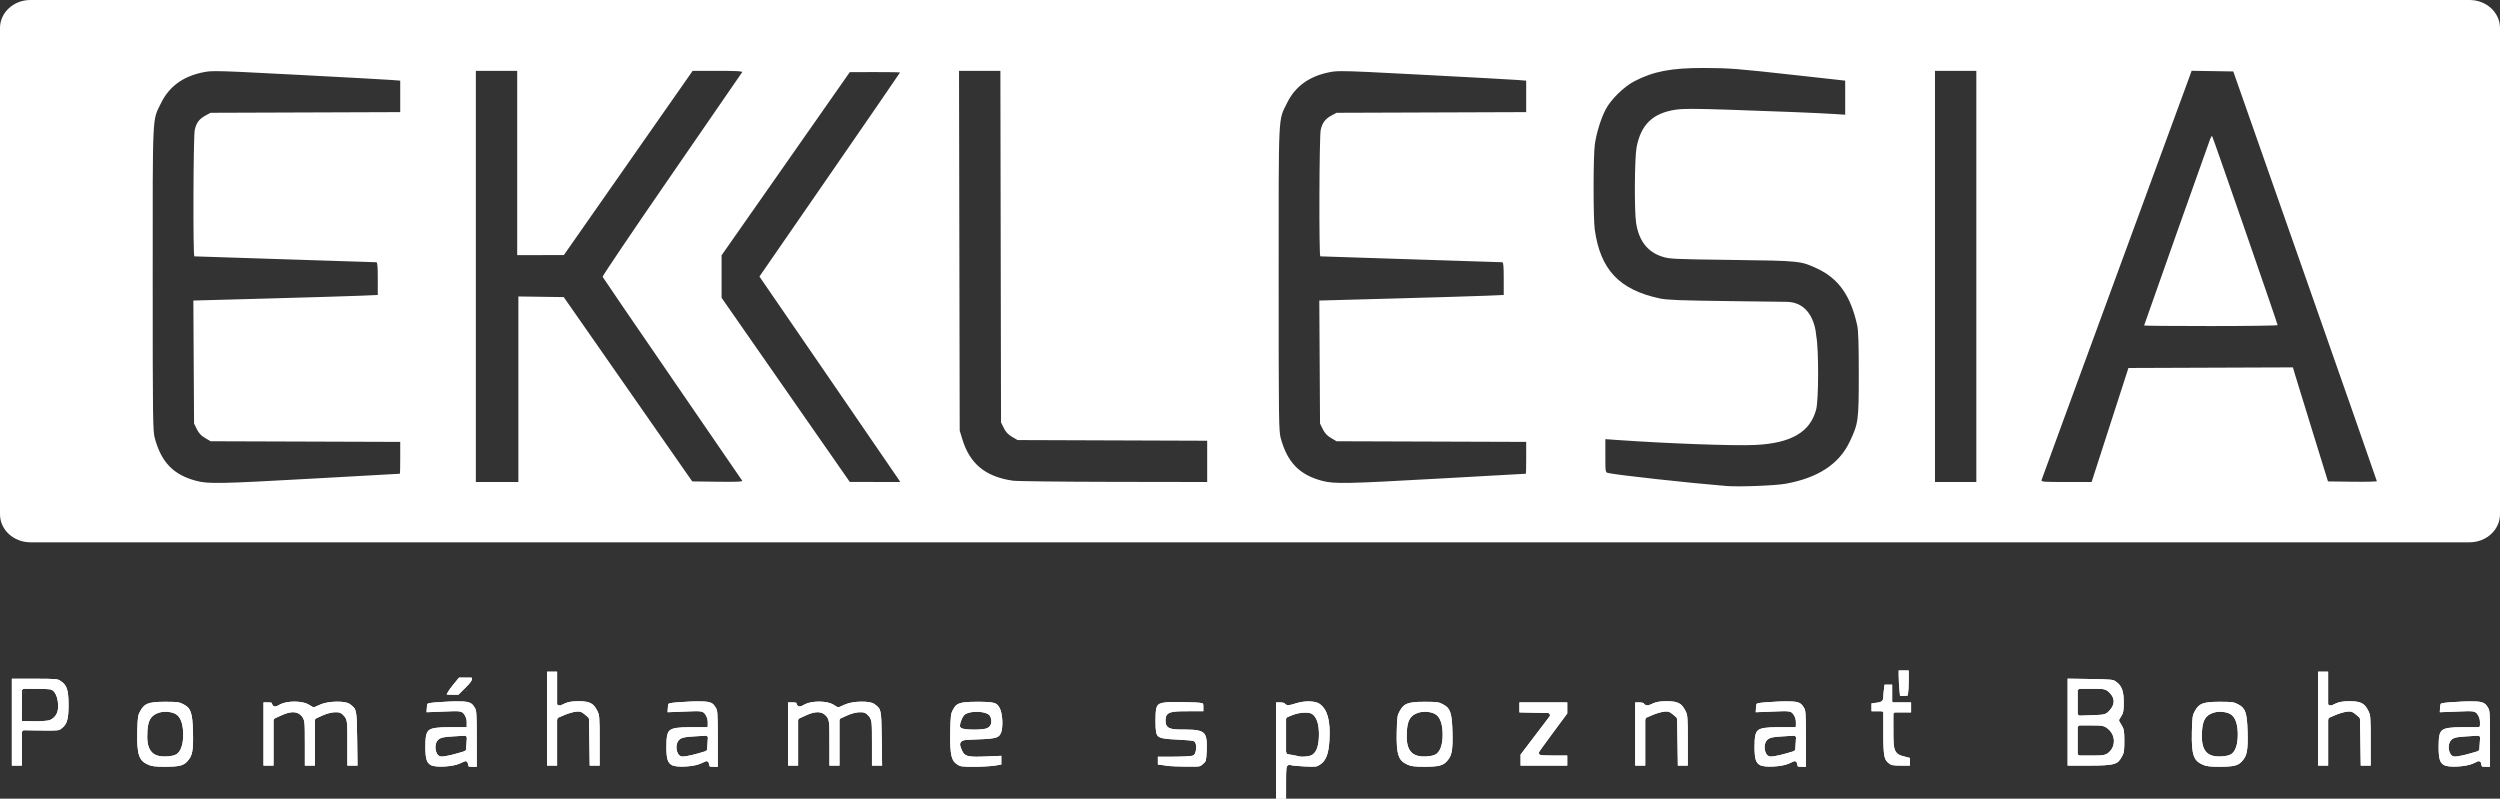 <?xml version="1.0" encoding="UTF-8" standalone="no"?>
<!-- Created with Inkscape (http://www.inkscape.org/) -->

<svg
   xmlns:dc="http://purl.org/dc/elements/1.1/"
   xmlns:cc="http://creativecommons.org/ns#"
   xmlns:rdf="http://www.w3.org/1999/02/22-rdf-syntax-ns#"
   xmlns:svg="http://www.w3.org/2000/svg"
   xmlns="http://www.w3.org/2000/svg"
   xmlns:sodipodi="http://sodipodi.sourceforge.net/DTD/sodipodi-0.dtd"
   xmlns:inkscape="http://www.inkscape.org/namespaces/inkscape"
   version="1.1"
   id="svg815"
   width="677.112"
   height="216.317"
   viewBox="0 0 677.112 216.317"
   sodipodi:docname="Logo Ekklesia_inkscape white transparent.svg"
   inkscape:version="0.92.4 (5da689c313, 2019-01-14)">
  <rect x="0" y="0" width="677.112" height="216.317" fill="#333333" stroke="none"/>
  <defs
     id="defs819" />
  <sodipodi:namedview
     pagecolor="#ffffff"
     bordercolor="#666666"
     borderopacity="1"
     objecttolerance="10"
     gridtolerance="10"
     guidetolerance="10"
     inkscape:pageopacity="0"
     inkscape:pageshadow="2"
     inkscape:window-width="1825"
     inkscape:window-height="900"
     id="namedview817"
     showgrid="false"
     inkscape:pagecheckerboard="true"
     inkscape:zoom="1.5429513"
     inkscape:cx="456.73108"
     inkscape:cy="142.80118"
     inkscape:window-x="1306"
     inkscape:window-y="26"
     inkscape:window-maximized="1"
     inkscape:current-layer="svg815"
     inkscape:snap-nodes="true"
     inkscape:snap-others="true"
     showguides="true"
     inkscape:guide-bbox="true"
     fit-margin-top="0"
     fit-margin-left="0"
     fit-margin-right="0"
     fit-margin-bottom="0" />
  <path
     style="fill:#ffffff;fill-opacity:1;stroke-width:0.32"
     d="m 514.247,181.598 0.002,1.279 c 10e-4,0.978 0.095,2.783 0.205,3.947 l 0.154,1.652 h 1.004 c 0.709,0 1.065,-0.079 1.043,-0.066 0.012,-0.007 -0.022,0.042 0.008,-0.029 0.026,-0.063 0.069,-0.225 0.115,-0.455 0.037,-0.185 0.095,-0.79 0.131,-1.504 0.035,-0.715 0.057,-1.57 0.057,-2.385 v -2.439 h -1.359 z m -366.08,0.318 v 12.721 12.719 h 1.359 1.359 v -5.959 -6.521 h 0.074 c -0.042,-0.212 0.068,-0.425 0.266,-0.514 l 1.553,-0.668 c 0.906,-0.39 2.163,-0.783 2.957,-0.91 0.559,-0.089 1.004,-0.124 1.445,-0.004 0.441,0.12 0.803,0.377 1.217,0.732 l 0.934,0.805 c 0.117,0.104 0.173,0.26 0.15,0.414 h 0.045 l 0.1,6.588 0.088,6.037 h 1.352 1.34 v -6.572 c 0,-3.379 -0.011,-5.181 -0.102,-6.26 -0.091,-1.08 -0.224,-1.387 -0.557,-2.045 -0.533,-1.056 -1.037,-1.648 -1.754,-2.021 -0.716,-0.373 -1.713,-0.537 -3.232,-0.533 -1.831,0.005 -2.84,0.173 -3.725,0.574 l -1.359,0.617 -0.061,-0.135 c -0.306,0.214 -0.726,-0.002 -0.73,-0.375 v -4.625 -4.064 h -1.359 z m 479.68,0 v 12.721 12.719 h 1.361 1.359 v -5.959 -6.521 h 0.074 c -0.042,-0.212 0.068,-0.425 0.266,-0.514 l 1.553,-0.668 c 0.906,-0.39 2.16,-0.783 2.955,-0.91 0.559,-0.089 1.004,-0.124 1.445,-0.004 0.441,0.12 0.803,0.377 1.217,0.732 l 0.935,0.805 0.195,0.414 v 0 l 0.098,6.588 0.088,6.037 h 1.351 1.342 v -6.572 c 0,-3.379 -0.011,-5.182 -0.102,-6.26 -0.091,-1.079 -0.226,-1.386 -0.559,-2.045 -0.533,-1.056 -1.037,-1.648 -1.754,-2.021 -0.716,-0.373 -1.713,-0.537 -3.232,-0.533 -1.831,0.005 -2.837,0.172 -3.723,0.574 l -1.361,0.617 -0.061,-0.135 c -0.306,0.214 -0.726,-0.002 -0.731,-0.375 v -4.625 -4.064 h -1.359 z m -503.52,1.602 -1.658,2.031 c -0.489,0.599 -0.936,1.217 -1.252,1.715 -0.157,0.248 -0.282,0.469 -0.361,0.631 -0.037,0.076 -0.065,0.144 -0.08,0.188 0.128,0.031 0.581,0.074 1.422,0.074 h 1.762 l 1.844,-1.83 h 0.002 c 0.742,-0.736 1.224,-1.275 1.502,-1.672 0.278,-0.398 0.34,-0.616 0.34,-0.809 0,-0.161 -0.006,-0.217 -0.01,-0.268 -0.051,-0.011 -0.144,-0.034 -0.377,-0.045 -0.283,-0.014 -0.686,-0.016 -1.225,-0.016 z m -3.352,4.564 c -0.016,0.065 -0.008,0.091 -0.008,0 6.8e-4,1.7e-4 0.007,-1.7e-4 0.008,0 z m 439.031,-4.271 v 11.768 11.777 h 5.578 c 3.592,0 5.631,-0.084 6.826,-0.414 1.199,-0.331 1.598,-0.804 2.25,-1.943 0.329,-0.573 0.482,-0.918 0.58,-1.492 0.098,-0.573 0.125,-1.394 0.125,-2.789 0,-1.36 -0.029,-2.184 -0.121,-2.752 -0.092,-0.57 -0.228,-0.885 -0.514,-1.369 l -0.711,-1.205 c -0.101,-0.175 -0.132,-0.429 0.004,-0.578 v 0 l 0.631,-1.033 v -0.002 c 0.221,-0.362 0.342,-0.667 0.428,-1.191 0.086,-0.523 0.121,-1.257 0.121,-2.363 6e-4,-1.591 -0.149,-2.729 -0.475,-3.58 -0.326,-0.852 -0.809,-1.44 -1.6,-2.004 -0.484,-0.345 -0.626,-0.45 -1.555,-0.555 -0.925,-0.104 -2.561,-0.139 -5.658,-0.186 z m -556.799,0.025 v 11.76 11.76 h 1.359 1.359 v -4.225 -4.785 c 0.002,-0.147 0.074,-0.284 0.193,-0.369 0.087,-0.12 0.227,-0.191 0.375,-0.191 l 4.771,0.065 c 2.184,0.03 3.394,0.031 4.098,-0.043 0.708,-0.074 0.846,-0.161 1.219,-0.438 0.802,-0.596 1.251,-1.159 1.555,-2.104 0.303,-0.942 0.428,-2.289 0.428,-4.309 0,-2.094 -0.133,-3.473 -0.455,-4.42 -0.323,-0.949 -0.796,-1.493 -1.662,-2.07 -0.504,-0.336 -0.658,-0.442 -1.596,-0.531 -0.935,-0.089 -2.579,-0.1 -5.693,-0.1 z m 507.213,1.602 -0.137,1 c -0.109,0.792 -0.197,1.875 -0.197,2.283 0,0.213 -0.002,0.415 -0.062,0.633 -0.064,0.231 -0.214,0.457 -0.43,0.604 -0.399,0.271 -0.852,0.308 -1.596,0.406 l -1.111,0.145 v 1.1 1.029 h 1.039 1.6 l 0.516,0.16 0.045,0.4 v 5.609 c 0,3.063 0.065,4.85 0.293,5.939 0.229,1.092 0.535,1.467 1.254,2.033 10e-4,6.6e-4 0.003,0.001 0.004,0.002 0.34,0.268 0.531,0.373 0.99,0.459 0.456,0.085 1.178,0.115 2.383,0.115 h 2.275 v -0.973 -1.1 l -1.41,-0.359 h -0.002 c -0.632,-0.16 -1.149,-0.305 -1.6,-0.564 -0.454,-0.261 -0.815,-0.659 -1.029,-1.186 -0.426,-1.044 -0.431,-2.522 -0.434,-5.258 l -0.006,-4.4 0.131,-0.486 0.43,-0.074 h 2.4 1.84 v -1.359 -1.359 h -2 -2.561 l -0.516,-0.016 -0.045,-0.545 v -2.4 -1.838 h -0.996 z M 6.487,186.557 h 3.334 c 0.926,0 1.825,0.024 2.535,0.06 0.355,0.018 0.661,0.039 0.908,0.065 0.24,0.025 0.408,0.032 0.609,0.109 0.546,0.21 0.917,0.679 1.193,1.215 0.278,0.538 0.468,1.176 0.578,1.846 0.22,1.338 0.157,2.808 -0.51,3.826 -0.377,0.575 -0.988,1.1 -1.609,1.336 -0.384,0.146 -0.899,0.195 -1.607,0.252 -0.711,0.057 -1.569,0.105 -2.414,0.092 l -3.598,-0.055 -7.2e-4,4.8e-4 0.02,-4.346 v -3.84 c 0.002,-0.143 0.071,-0.277 0.186,-0.363 0.086,-0.122 0.226,-0.196 0.375,-0.197 z m 556.799,0 h 3.385 c 1.658,0 2.515,-0.006 3.178,0.137 0.669,0.144 1.074,0.496 1.539,0.961 0.69,0.69 1.094,1.474 1.096,2.307 0,0.832 -0.389,1.639 -1.064,2.395 -0.462,0.517 -0.846,0.906 -1.516,1.086 -0.663,0.178 -1.522,0.2 -3.201,0.262 v -0.002 l -3.395,0.127 c -0.149,0.003 -0.291,-0.065 -0.381,-0.184 -0.124,-0.085 -0.199,-0.225 -0.201,-0.375 v -3.076 -3.076 c 0,-0.143 0.071,-0.277 0.185,-0.363 0.086,-0.122 0.226,-0.196 0.375,-0.197 z m -436.959,0.564 c -1.128,0.012 1.133,0.012 0.006,0 -0.005,-5e-5 -6.4e-4,5e-5 -0.006,0 z M 6.474,187.486 c -1.094,0.011 1.075,0.011 0.021,0 -0.004,5e-5 -0.008,5e-5 -0.012,0 -0.083,0.004 0.474,0.015 -0.01,0 z m 445.008,2.438 c -1.877,0.005 -2.823,0.164 -3.797,0.605 -0.647,0.293 -1.026,0.474 -1.438,0.51 h -0.002 c -0.218,0.019 -0.45,-0.025 -0.643,-0.145 -0.18,-0.112 -0.299,-0.257 -0.396,-0.391 -0.003,-0.004 -0.105,-0.098 -0.342,-0.162 -0.239,-0.064 -0.599,-0.105 -1.053,-0.105 h -0.924 v 8.561 8.559 h 1.359 1.359 v -5.959 -6.521 h 0.074 c -0.042,-0.212 0.068,-0.425 0.266,-0.514 l 1.553,-0.668 c 0.906,-0.39 2.161,-0.783 2.955,-0.91 0.559,-0.089 1.004,-0.124 1.445,-0.004 0.441,0.12 0.803,0.377 1.217,0.732 l 0.936,0.805 0.195,0.414 v 0 l 0.098,6.588 0.09,6.037 h 1.35 1.342 v -6.572 c 0,-3.379 -0.011,-5.182 -0.102,-6.26 -0.091,-1.079 -0.226,-1.386 -0.559,-2.045 -0.533,-1.056 -1.038,-1.648 -1.754,-2.021 -0.715,-0.373 -1.711,-0.537 -3.23,-0.533 z m -327.99,0.037 c -0.526,0.008 -1.113,0.024 -1.768,0.049 -1.272,0.049 -2.538,0.126 -3.545,0.209 -0.503,0.042 -0.946,0.087 -1.287,0.129 -0.341,0.042 -0.605,0.092 -0.645,0.104 -0.209,0.062 -0.351,0.115 -0.414,0.15 -0.069,0.039 -0.059,0.03 -0.084,0.076 -0.037,0.068 -0.116,0.45 -0.16,1.197 l -0.061,1.029 4.309,-0.17 c 2.459,-0.096 3.677,-0.151 4.453,-0.07 0.39,0.04 0.7,0.125 0.955,0.299 0.253,0.172 0.397,0.387 0.529,0.576 0.384,0.549 0.633,1.306 0.633,1.969 v 0.889 l -0.016,0.559 -0.544,0.002 h -4.176 c -3.135,0 -4.784,0.215 -5.518,0.834 -0.369,0.311 -0.595,0.739 -0.746,1.471 -0.15,0.731 -0.199,1.738 -0.199,3.055 0,1.691 0.108,2.802 0.352,3.52 0.244,0.721 0.569,1.069 1.207,1.43 0.179,0.101 0.692,0.243 1.32,0.307 0.631,0.064 1.399,0.076 2.188,0.039 1.576,-0.075 3.267,-0.374 4.117,-0.756 l 1.492,-0.67 c 0.15,-0.066 0.324,-0.047 0.457,0.049 0.154,0.047 0.273,0.17 0.314,0.326 l 0.193,0.77 h 0.002 c 0.037,0.148 0.073,0.231 0.084,0.248 0.018,0.028 -0.022,-0.002 0.019,0.016 0.059,0.025 0.444,0.082 1.139,0.082 h 1.033 l -0.002,-7.359 c -5.5e-4,-3.644 -0.014,-5.644 -0.096,-6.812 -0.082,-1.17 -0.187,-1.413 -0.447,-1.84 -0.541,-0.888 -0.884,-1.25 -1.799,-1.488 -0.683,-0.178 -1.714,-0.24 -3.291,-0.215 z m 65.279,0 c -0.526,0.008 -1.113,0.024 -1.768,0.049 -1.272,0.049 -2.538,0.126 -3.545,0.209 -0.503,0.042 -0.946,0.087 -1.287,0.129 -0.341,0.042 -0.605,0.092 -0.645,0.104 -0.209,0.062 -0.351,0.115 -0.414,0.15 -0.069,0.039 -0.059,0.03 -0.084,0.076 -0.037,0.068 -0.116,0.45 -0.16,1.197 l -0.06,1.029 4.311,-0.17 c 2.459,-0.096 3.677,-0.151 4.453,-0.07 0.389,0.04 0.7,0.125 0.955,0.299 0.254,0.173 0.396,0.388 0.527,0.576 0.384,0.549 0.633,1.306 0.633,1.969 v 0.889 l -0.033,0.537 -0.527,0.024 h -4.176 c -3.135,0 -4.784,0.215 -5.518,0.834 -0.369,0.311 -0.595,0.739 -0.746,1.471 -0.15,0.731 -0.199,1.738 -0.199,3.055 0,1.691 0.108,2.802 0.352,3.52 0.244,0.721 0.569,1.069 1.207,1.43 0.179,0.101 0.692,0.243 1.32,0.307 0.631,0.064 1.399,0.076 2.188,0.039 1.576,-0.075 3.267,-0.374 4.117,-0.756 l 1.492,-0.67 c 0.15,-0.066 0.324,-0.047 0.457,0.049 0.155,0.046 0.275,0.17 0.316,0.326 l 0.191,0.77 h 0.002 c 0.037,0.148 0.073,0.231 0.084,0.248 0.018,0.028 -0.022,-0.002 0.019,0.016 0.059,0.025 0.444,0.082 1.139,0.082 h 1.033 v -7.359 c -5.5e-4,-3.644 -0.014,-5.645 -0.096,-6.812 -0.082,-1.169 -0.188,-1.412 -0.449,-1.84 -0.541,-0.888 -0.884,-1.25 -1.799,-1.488 -0.683,-0.178 -1.714,-0.24 -3.291,-0.215 z m 294.721,0 c -0.526,0.008 -1.113,0.024 -1.768,0.049 -1.272,0.049 -2.538,0.126 -3.545,0.209 -0.503,0.042 -0.946,0.087 -1.287,0.129 -0.341,0.042 -0.605,0.092 -0.645,0.104 -0.209,0.062 -0.351,0.115 -0.414,0.15 -0.069,0.039 -0.059,0.03 -0.084,0.076 -0.037,0.068 -0.116,0.45 -0.16,1.197 l -0.061,1.029 4.309,-0.17 c 2.459,-0.096 3.677,-0.151 4.453,-0.07 0.39,0.04 0.7,0.125 0.955,0.299 0.253,0.172 0.397,0.387 0.529,0.576 0.384,0.549 0.633,1.306 0.633,1.969 v 0.889 l -0.045,0.572 -0.516,-0.012 h -4.176 c -3.135,0 -4.784,0.215 -5.518,0.834 -0.369,0.311 -0.595,0.739 -0.746,1.471 -0.15,0.731 -0.199,1.738 -0.199,3.055 -10e-6,1.691 0.108,2.802 0.352,3.52 0.244,0.721 0.569,1.069 1.207,1.43 0.18,0.102 0.692,0.243 1.32,0.307 0.63,0.064 1.397,0.075 2.186,0.037 1.575,-0.075 3.268,-0.373 4.117,-0.754 l 1.492,-0.67 c 0.15,-0.066 0.324,-0.047 0.457,0.049 0.155,0.046 0.275,0.17 0.316,0.326 l 0.193,0.77 c 0.037,0.148 0.073,0.231 0.084,0.248 0.018,0.028 -0.022,-0.002 0.019,0.016 0.059,0.025 0.444,0.082 1.139,0.082 h 1.033 v -7.359 c -5.6e-4,-3.644 -0.014,-5.644 -0.096,-6.812 -0.082,-1.17 -0.187,-1.413 -0.447,-1.84 -0.541,-0.888 -0.884,-1.25 -1.799,-1.488 -0.683,-0.178 -1.714,-0.24 -3.291,-0.215 z m 185.279,0 c -0.526,0.008 -1.113,0.024 -1.768,0.049 -1.272,0.049 -2.538,0.126 -3.545,0.209 -0.503,0.042 -0.946,0.087 -1.287,0.129 -0.341,0.042 -0.605,0.092 -0.644,0.104 -0.209,0.062 -0.351,0.115 -0.414,0.15 -0.067,0.038 -0.055,0.027 -0.082,0.076 -0.038,0.07 -0.118,0.451 -0.162,1.197 l -0.061,1.029 4.311,-0.17 c 2.459,-0.096 3.677,-0.151 4.453,-0.07 0.389,0.04 0.7,0.125 0.955,0.299 0.254,0.173 0.396,0.389 0.527,0.576 0.384,0.549 0.633,1.306 0.633,1.969 v 0.889 l -0.074,0.43 -0.487,0.131 h -4.176 c -3.135,0 -4.784,0.215 -5.518,0.834 -0.369,0.311 -0.595,0.739 -0.746,1.471 -0.15,0.731 -0.199,1.738 -0.199,3.055 0,1.691 0.108,2.802 0.352,3.52 0.244,0.721 0.569,1.069 1.207,1.43 0.18,0.102 0.692,0.243 1.32,0.307 0.63,0.064 1.397,0.075 2.186,0.037 1.575,-0.075 3.268,-0.373 4.117,-0.754 l 1.494,-0.67 c 0.15,-0.066 0.324,-0.047 0.457,0.049 0.155,0.046 0.275,0.17 0.316,0.326 l 0.191,0.77 c 0.037,0.146 0.071,0.229 0.082,0.248 0.019,0.03 -0.02,-0.002 0.022,0.016 0.059,0.025 0.444,0.082 1.139,0.082 h 1.033 v -7.359 c -6e-4,-3.644 -0.014,-5.645 -0.096,-6.812 -0.082,-1.169 -0.189,-1.412 -0.449,-1.84 -0.542,-0.888 -0.884,-1.25 -1.799,-1.488 -0.682,-0.178 -1.714,-0.24 -3.291,-0.215 z m -314.008,0.008 c -1.178,-0.04 -2.536,0.136 -3.787,0.533 -0.917,0.291 -1.454,0.453 -1.91,0.488 -0.23,0.018 -0.462,-0.003 -0.676,-0.104 -0.214,-0.101 -0.36,-0.26 -0.465,-0.4 0.028,0.037 -0.1,-0.079 -0.346,-0.143 -0.249,-0.065 -0.612,-0.107 -1.047,-0.107 h -0.926 v 13.039 13.041 h 1.359 1.359 v -4.115 c 0,-2.166 0.004,-3.316 0.09,-3.994 0.042,-0.33 0.088,-0.636 0.355,-0.871 0.168,-0.148 0.366,-0.192 0.541,-0.18 0.151,0.01 0.267,0.056 0.352,0.092 -0.049,-0.021 0.011,0.003 0.078,0.018 0.067,0.014 0.16,0.03 0.27,0.047 0.224,0.034 0.525,0.069 0.873,0.104 0.697,0.068 1.593,0.133 2.508,0.174 1.561,0.07 2.409,0.086 2.922,0.018 0.516,-0.069 0.717,-0.186 1.223,-0.525 0.812,-0.545 1.36,-1.217 1.77,-2.256 0.409,-1.038 0.655,-2.449 0.764,-4.375 0.152,-2.689 0.008,-4.779 -0.434,-6.363 -0.442,-1.585 -1.158,-2.662 -2.205,-3.438 -0.492,-0.365 -1.491,-0.642 -2.668,-0.682 z m -274.975,0.053 c -1.476,-0.003 -2.99,0.269 -3.818,0.709 -0.657,0.349 -0.97,0.579 -1.428,0.602 -0.293,0.015 -0.56,-0.137 -0.707,-0.361 -0.115,-0.175 -0.156,-0.332 -0.205,-0.488 -0.03,-0.095 -0.049,-0.123 -0.051,-0.125 -0.002,-0.002 0.003,-0.006 -0.068,-0.031 -0.119,-0.043 -0.496,-0.09 -1.125,-0.09 h -1.02 v 8.561 8.559 h 1.359 1.361 v -5.857 -6.416 c 0.002,-0.106 0.04,-0.208 0.107,-0.289 0.046,-0.097 0.124,-0.175 0.221,-0.221 l 1.727,-0.791 c 1.255,-0.575 2.302,-0.887 3.229,-0.889 0.93,-0.002 1.738,0.358 2.311,1.023 0.38,0.442 0.678,0.92 0.781,1.916 0.103,0.991 0.105,2.585 0.105,5.701 v 5.822 h 1.359 1.359 v -5.857 -6.418 c 0.002,-0.106 0.04,-0.208 0.107,-0.289 0.046,-0.097 0.124,-0.175 0.221,-0.221 l 1.709,-0.781 c 1.016,-0.465 2.387,-0.851 3.301,-0.887 0.597,-0.023 1.054,-0.006 1.482,0.158 0.43,0.165 0.759,0.464 1.094,0.854 0.381,0.443 0.678,0.922 0.781,1.918 0.102,0.991 0.105,2.584 0.105,5.701 v 5.822 h 1.375 1.369 l -0.09,-7.088 c -0.053,-4.209 -0.096,-6.331 -0.355,-7.471 -0.13,-0.571 -0.289,-0.879 -0.543,-1.178 -0.253,-0.297 -0.629,-0.589 -1.174,-0.996 -0.192,-0.143 -0.681,-0.329 -1.303,-0.438 -0.623,-0.109 -1.386,-0.161 -2.18,-0.152 -1.588,0.018 -3.323,0.295 -4.344,0.748 l -1.631,0.723 -0.019,-0.047 c -0.147,0.1 -0.338,0.106 -0.492,0.018 l -1.25,-0.738 c -0.717,-0.424 -2.186,-0.711 -3.662,-0.715 z m 142.08,0 c -1.476,-0.003 -2.99,0.269 -3.818,0.709 -0.657,0.349 -0.97,0.579 -1.428,0.602 -0.293,0.015 -0.56,-0.137 -0.707,-0.361 -0.115,-0.175 -0.156,-0.332 -0.205,-0.488 -0.03,-0.095 -0.049,-0.123 -0.051,-0.125 -0.002,-0.002 0.003,-0.006 -0.068,-0.031 -0.119,-0.043 -0.496,-0.09 -1.125,-0.09 h -1.02 v 8.561 8.559 h 1.359 1.359 v -5.857 -6.416 c 0.002,-0.106 0.04,-0.208 0.107,-0.289 0.046,-0.097 0.124,-0.175 0.221,-0.221 l 1.729,-0.791 c 1.255,-0.575 2.302,-0.887 3.229,-0.889 0.93,-0.002 1.738,0.358 2.311,1.023 0.38,0.442 0.678,0.92 0.781,1.916 0.103,0.991 0.105,2.585 0.105,5.701 v 5.822 h 1.359 1.359 v -5.857 -6.418 c 0.002,-0.106 0.04,-0.208 0.107,-0.289 0.046,-0.097 0.124,-0.175 0.221,-0.221 l 1.709,-0.781 c 1.016,-0.465 2.387,-0.851 3.301,-0.887 0.597,-0.023 1.054,-0.006 1.482,0.158 0.43,0.165 0.759,0.464 1.094,0.854 0.381,0.443 0.678,0.922 0.781,1.918 0.102,0.991 0.105,2.584 0.105,5.701 v 5.822 h 1.375 1.369 l -0.09,-7.088 c -0.053,-4.209 -0.096,-6.331 -0.355,-7.471 -0.13,-0.571 -0.289,-0.879 -0.543,-1.178 -0.253,-0.297 -0.629,-0.589 -1.174,-0.996 -0.192,-0.143 -0.681,-0.329 -1.303,-0.438 -0.623,-0.109 -1.386,-0.161 -2.18,-0.152 -1.588,0.018 -3.323,0.295 -4.344,0.748 l -1.631,0.723 -0.019,-0.047 c -0.147,0.1 -0.338,0.106 -0.492,0.018 l -1.25,-0.738 c -0.717,-0.424 -2.186,-0.711 -3.662,-0.715 z m 42.871,0.055 c -2.492,0 -3.962,0.107 -4.85,0.424 -0.892,0.318 -1.287,0.785 -1.838,1.836 -0.275,0.524 -0.408,0.89 -0.508,1.744 -0.1,0.853 -0.141,2.167 -0.176,4.406 -0.047,3.024 0.038,4.954 0.332,6.203 0.295,1.252 0.725,1.805 1.545,2.354 0.464,0.31 0.693,0.432 1.305,0.521 0.609,0.09 1.588,0.111 3.318,0.111 2.087,0 4.761,-0.167 5.777,-0.344 l 1.561,-0.271 v -1.23 -1.117 l -3.691,0.154 c -2.622,0.11 -4.093,0.148 -5.107,-0.065 -0.509,-0.107 -0.922,-0.295 -1.236,-0.59 -0.312,-0.293 -0.498,-0.652 -0.66,-1.041 -0.21,-0.502 -0.387,-0.887 -0.455,-1.289 v -0.002 c -0.034,-0.2 -0.043,-0.431 0.053,-0.664 0.097,-0.238 0.285,-0.415 0.49,-0.527 0.396,-0.216 0.868,-0.272 1.551,-0.324 0.685,-0.053 1.589,-0.08 2.797,-0.119 2.476,-0.08 3.928,-0.203 4.752,-0.463 0.83,-0.262 1.061,-0.551 1.426,-1.32 0.238,-0.502 0.408,-1.872 0.352,-3.207 -0.057,-1.336 -0.327,-2.718 -0.639,-3.316 -0.478,-0.917 -0.751,-1.27 -1.535,-1.527 -0.779,-0.256 -2.153,-0.336 -4.562,-0.336 z m -220.014,0.002 c -2.297,-0.001 -3.725,0.132 -4.658,0.488 -0.935,0.357 -1.445,0.898 -2.053,1.973 -0.353,0.624 -0.51,0.965 -0.625,1.711 -0.114,0.745 -0.162,1.893 -0.211,3.939 -0.076,3.154 0.06,5.155 0.504,6.434 0.445,1.281 1.125,1.895 2.449,2.496 0.903,0.41 1.876,0.543 4.436,0.547 2.056,0.003 3.381,-0.085 4.283,-0.322 0.905,-0.237 1.397,-0.583 1.975,-1.24 0.665,-0.757 1.025,-1.412 1.244,-2.562 0.219,-1.15 0.263,-2.795 0.197,-5.352 -0.069,-2.665 -0.237,-4.306 -0.617,-5.346 -0.381,-1.042 -0.916,-1.535 -1.99,-2.107 -0.569,-0.303 -0.924,-0.447 -1.596,-0.541 -0.67,-0.093 -1.657,-0.117 -3.338,-0.117 z m 341.121,0 c -2.297,-0.001 -3.725,0.132 -4.658,0.488 -0.935,0.357 -1.445,0.898 -2.053,1.973 -0.354,0.625 -0.512,0.965 -0.627,1.711 -0.115,0.745 -0.162,1.893 -0.211,3.939 -0.076,3.154 0.06,5.155 0.504,6.434 0.445,1.281 1.125,1.895 2.449,2.496 0.903,0.41 1.876,0.543 4.436,0.547 2.056,0.003 3.381,-0.085 4.283,-0.322 0.905,-0.237 1.397,-0.583 1.975,-1.24 0.665,-0.758 1.027,-1.414 1.246,-2.564 0.219,-1.149 0.263,-2.793 0.197,-5.35 -0.069,-2.665 -0.238,-4.306 -0.619,-5.346 -0.382,-1.043 -0.916,-1.535 -1.99,-2.107 -0.569,-0.303 -0.922,-0.447 -1.594,-0.541 -0.67,-0.093 -1.657,-0.117 -3.338,-0.117 z m 215.359,0 c -2.297,-0.001 -3.725,0.132 -4.658,0.488 -0.936,0.357 -1.445,0.898 -2.053,1.973 -0.353,0.624 -0.51,0.965 -0.625,1.711 -0.114,0.745 -0.161,1.893 -0.211,3.939 -0.076,3.154 0.058,5.155 0.502,6.434 0.445,1.281 1.127,1.895 2.451,2.496 0.903,0.41 1.874,0.543 4.434,0.547 2.056,0.003 3.382,-0.085 4.285,-0.322 0.905,-0.237 1.397,-0.583 1.975,-1.24 0.665,-0.757 1.025,-1.412 1.244,-2.562 0.219,-1.15 0.263,-2.795 0.197,-5.352 -0.069,-2.665 -0.238,-4.306 -0.619,-5.346 -0.382,-1.043 -0.916,-1.535 -1.99,-2.107 -0.569,-0.303 -0.922,-0.447 -1.594,-0.541 -0.67,-0.093 -1.657,-0.117 -3.338,-0.117 z m -283.756,0.066 c -1.998,0.028 -3.11,0.23 -3.635,0.637 -0.355,0.274 -0.555,0.655 -0.688,1.381 -0.132,0.724 -0.16,1.753 -0.16,3.119 0,1.247 0.024,2.19 0.139,2.859 0.115,0.671 0.295,1.036 0.594,1.301 0.59,0.523 2.067,0.739 5.023,0.861 1.168,0.048 2.256,0.119 3.08,0.197 0.412,0.039 0.756,0.081 1.02,0.123 0.131,0.021 0.242,0.042 0.344,0.068 0.048,0.012 0.097,0.026 0.156,0.049 0.017,0.007 0.147,0.058 0.238,0.15 0.263,0.264 0.33,0.586 0.375,0.893 0.046,0.314 0.051,0.657 0.025,0.996 -0.026,0.339 -0.081,0.674 -0.176,0.975 -0.092,0.293 -0.214,0.608 -0.537,0.812 -0.141,0.089 -0.27,0.113 -0.375,0.135 -0.117,0.024 -0.253,0.044 -0.41,0.062 -0.315,0.037 -0.719,0.069 -1.195,0.096 -0.954,0.054 -2.194,0.09 -3.502,0.092 l -4.16,0.004 v 1.021 1.088 l 0.871,0.111 c 0.753,0.097 1.723,0.233 2.172,0.301 0.111,0.017 0.803,0.06 1.652,0.09 0.849,0.029 1.916,0.054 2.988,0.066 1.94,0.022 2.923,0.021 3.439,-0.07 0.522,-0.092 0.611,-0.207 1.119,-0.66 0.484,-0.433 0.622,-0.556 0.738,-0.936 0.114,-0.374 0.172,-1.091 0.238,-2.473 0.066,-1.375 0.055,-2.449 -0.068,-3.248 -0.124,-0.8 -0.349,-1.307 -0.695,-1.664 -0.689,-0.711 -2.159,-0.983 -4.955,-0.984 -2.185,-7.3e-4 -3.411,-0.017 -4.27,-0.359 -0.436,-0.174 -0.783,-0.484 -0.957,-0.881 -0.17,-0.389 -0.193,-0.8 -0.193,-1.26 0,-0.458 0.027,-0.886 0.238,-1.283 0.215,-0.405 0.613,-0.685 1.107,-0.844 0.98,-0.314 2.464,-0.336 5.154,-0.336 h 3.74 v -1.014 c 0,-0.489 -0.019,-0.823 -0.059,-0.934 -0.047,-0.132 -0.02,-0.135 -0.346,-0.232 -0.631,-0.19 -2.361,-0.244 -5.777,-0.299 -0.867,-0.014 -1.629,-0.021 -2.295,-0.012 z m 94.076,0.092 v 1.352 1.361 l 3.605,0.078 4.152,0.088 c 0.206,0.007 0.382,0.148 0.434,0.348 0.122,0.164 0.122,0.389 0,0.553 l -3.992,5.252 -3.879,5.102 v 1.678 1.309 h 6.32 6.318 v -1.359 -1.359 h -3.279 c -1.062,0 -2.025,-0.018 -2.732,-0.045 -0.355,-0.014 -0.644,-0.03 -0.855,-0.049 -0.106,-0.01 -0.194,-0.019 -0.277,-0.035 -0.021,-0.004 -0.074,-0.011 -0.152,-0.041 -0.029,-0.011 -0.103,-0.045 -0.156,-0.086 -0.073,-0.056 -0.077,-0.072 -0.061,-0.055 -0.021,-0.022 -0.023,-0.026 -0.029,-0.033 -0.003,-0.003 -0.007,-0.006 -0.01,-0.01 -0.003,-0.003 -0.028,-0.039 -0.031,-0.043 -8.4e-4,-0.001 -0.096,-0.311 -0.096,-0.312 0,-3.2e-4 0.001,-0.027 0.002,-0.039 8.1e-4,-0.013 -0.007,-0.002 0.014,-0.09 0.005,-0.023 0.013,-0.046 0.018,-0.06 0.015,-0.042 0.03,-0.075 0.025,-0.065 0.02,-0.043 0.033,-0.061 0.037,-0.068 0.02,-0.034 0.045,-0.074 0.074,-0.119 0.057,-0.088 0.135,-0.203 0.234,-0.346 0.198,-0.286 0.481,-0.683 0.83,-1.168 0.698,-0.969 1.66,-2.281 2.717,-3.707 v -0.002 l 3.729,-5.033 v -1.686 -1.309 h -6.479 z m -366.486,2.539 c 0.234,0.007 0.469,0.024 0.701,0.055 0.922,0.121 1.781,0.403 2.365,0.947 1.132,1.055 1.507,3.108 1.512,5.143 0.005,2.034 -0.356,4.077 -1.496,5.109 -0.625,0.566 -1.574,0.771 -2.982,0.85 -1.933,0.109 -3.418,-0.302 -4.291,-1.484 -0.871,-1.18 -1.079,-2.927 -0.924,-5.375 0.09,-1.423 0.297,-2.474 0.783,-3.293 0.488,-0.821 1.259,-1.338 2.25,-1.67 0.65,-0.217 1.372,-0.302 2.082,-0.281 z m 341.119,0 c 0.234,0.007 0.47,0.024 0.703,0.055 0.922,0.121 1.78,0.404 2.363,0.947 1.132,1.055 1.507,3.108 1.512,5.143 0.005,2.034 -0.356,4.077 -1.496,5.109 -0.625,0.566 -1.574,0.771 -2.982,0.85 -1.933,0.109 -3.419,-0.302 -4.291,-1.484 -0.87,-1.18 -1.077,-2.928 -0.922,-5.375 0.09,-1.423 0.297,-2.474 0.783,-3.293 0.487,-0.821 1.256,-1.338 2.248,-1.67 0.65,-0.217 1.372,-0.302 2.082,-0.281 z m 215.361,0 c 0.234,0.007 0.469,0.024 0.701,0.055 0.922,0.121 1.781,0.403 2.365,0.947 1.132,1.055 1.507,3.108 1.512,5.143 0,2.034 -0.356,4.077 -1.496,5.109 -0.625,0.565 -1.574,0.771 -2.982,0.85 -1.933,0.109 -3.418,-0.302 -4.291,-1.484 -0.871,-1.18 -1.079,-2.927 -0.924,-5.375 0.09,-1.423 0.297,-2.474 0.783,-3.293 0.488,-0.821 1.258,-1.338 2.25,-1.67 0.65,-0.217 1.372,-0.302 2.082,-0.281 z m -337.209,0.002 c 0.333,-0.007 0.666,0.003 0.99,0.029 0.648,0.052 1.258,0.169 1.77,0.361 0.508,0.191 0.986,0.458 1.186,0.977 0.25,0.652 0.328,1.283 0.18,1.846 -0.15,0.569 -0.563,1.041 -1.133,1.258 -0.446,0.17 -1.034,0.246 -1.73,0.301 -0.698,0.055 -1.488,0.074 -2.24,0.061 -0.752,-0.014 -1.463,-0.062 -2.012,-0.143 -0.274,-0.04 -0.508,-0.086 -0.715,-0.16 -0.095,-0.034 -0.204,-0.075 -0.32,-0.164 -0.126,-0.096 -0.279,-0.278 -0.279,-0.539 0,-0.584 0.206,-1.233 0.473,-1.824 0.134,-0.297 0.286,-0.572 0.451,-0.811 0.163,-0.236 0.337,-0.453 0.609,-0.596 0.772,-0.405 1.771,-0.574 2.771,-0.596 z m 89.529,0.234 c 0.719,0.031 1.358,0.153 1.812,0.564 1.128,1.021 1.594,2.938 1.58,5.396 -0.015,2.587 -0.488,4.537 -1.723,5.402 -0.507,0.355 -1.212,0.462 -1.967,0.529 -0.758,0.068 -1.524,0.062 -2.117,-0.139 0.012,0.004 -0.242,-0.061 -0.51,-0.115 -0.269,-0.055 -0.6,-0.118 -0.922,-0.172 l -1.201,-0.201 c -0.256,-0.047 -0.424,-0.296 -0.371,-0.551 h -0.098 v -4.48 -4.482 l 0.102,-0.313 0.242,-0.203 1.18,-0.492 c 1.04,-0.435 2.208,-0.682 3.244,-0.738 0.258,-0.014 0.509,-0.016 0.748,-0.006 z m 209.445,3.465 h 3.176 c 1.477,0 2.303,0.008 2.951,0.137 0.653,0.13 1.093,0.423 1.568,0.822 1.999,1.682 2.099,4.664 0.18,6.342 -0.405,0.354 -0.847,0.619 -1.504,0.732 -0.653,0.113 -1.52,0.127 -3.029,0.127 h -3.342 l -0.43,-0.188 -0.131,-0.373 v -3.52 -3.52 c 0,-0.143 0.071,-0.277 0.185,-0.363 0.086,-0.122 0.226,-0.196 0.375,-0.197 z m -437.434,2.785 c 0.315,-0.014 0.642,0.282 0.559,0.586 l 0.033,0.008 -0.1,1.551 -0.1,1.551 c -0.017,0.227 -0.196,0.408 -0.422,0.428 l 0.021,0.074 -1.92,0.568 c -1.083,0.321 -2.535,0.666 -3.328,0.785 -0.58,0.087 -0.982,0.141 -1.381,0.033 -0.416,-0.112 -0.697,-0.441 -0.875,-0.773 -0.33,-0.617 -0.444,-1.327 -0.387,-1.992 0.057,-0.664 0.284,-1.312 0.77,-1.752 0.672,-0.608 1.734,-0.745 4.041,-0.883 z m 65.279,0 c 0.315,-0.014 0.675,0.29 0.592,0.594 l -4e-4,3e-4 -0.1,1.551 -0.1,1.551 c -0.017,0.227 -0.196,0.408 -0.422,0.428 l 0.021,0.074 -1.92,0.568 c -1.083,0.321 -2.533,0.666 -3.326,0.785 -0.58,0.087 -0.982,0.14 -1.381,0.033 -0.416,-0.112 -0.698,-0.44 -0.877,-0.773 -0.33,-0.617 -0.444,-1.327 -0.387,-1.992 0.057,-0.664 0.284,-1.312 0.77,-1.752 0.672,-0.608 1.734,-0.745 4.041,-0.883 z m 294.721,0 c 0.315,-0.014 0.675,0.29 0.592,0.594 l -4e-4,3e-4 -0.1,1.551 -0.1,1.551 c -0.017,0.227 -0.196,0.408 -0.422,0.428 l 0.021,0.074 -1.92,0.568 c -1.083,0.321 -2.535,0.666 -3.328,0.785 -0.58,0.087 -0.982,0.141 -1.381,0.033 -0.416,-0.112 -0.697,-0.441 -0.875,-0.773 -0.33,-0.617 -0.444,-1.327 -0.387,-1.992 0.057,-0.664 0.284,-1.312 0.77,-1.752 0.672,-0.608 1.734,-0.745 4.041,-0.883 z m 185.281,0 c 0.315,-0.014 0.675,0.29 0.592,0.594 l -4e-4,3e-4 -0.1,1.551 v 0.002 l -0.102,1.551 c -0.018,0.226 -0.196,0.406 -0.422,0.426 l 0.021,0.074 -1.92,0.568 c -1.083,0.321 -2.534,0.666 -3.326,0.785 -0.58,0.087 -0.982,0.141 -1.381,0.033 -0.416,-0.112 -0.697,-0.441 -0.875,-0.773 -0.33,-0.616 -0.446,-1.326 -0.389,-1.992 0.057,-0.665 0.284,-1.313 0.769,-1.752 0.672,-0.608 1.734,-0.745 4.041,-0.883 z m -159.787,8.35 c -1.128,0.012 1.133,0.012 0.006,0 -0.005,-5e-5 -6.4e-4,6e-5 -0.006,0 z"
     id="path4577-08"
     inkscape:connector-curvature="0"
     sodipodi:nodetypes="ccccsccccscccccccccccccccccccccccsccccccccccccccccccccccccccccccccscccccccccccccccccsccccsccccccccccscccscccccccccccccccccccccccccccscccccccsccccccccccsccccscccccsccccccccccccccccccsccccccccsccccccccccccccccccccccccccccccccccccsccccccccccccccccccccscsccccccccccccccccscccscccccccccccccccsccccccccccccccccccccscccscccccccccccccccsccccccccccccccccccccscccsccccccccccccccscccsccccccccccccccccscccsccscccccccccccscccccccccccccscccccscccccccccccccccccccccccscccccccccccccsccccccccccccscccccccccccccccccccccccscccccccccccccsccccccccccccsccccccccccccccccccccccccscccccccccccccccccccccccccccccccccccccccccccccccccccccccccccccccccccccccccccccccccccccccccccccccccccccccscsccscscsccccccccccccccccccscccccccccsccccccccccccccccccccccccccccccccccccccccccccccccccccccccccccccsccccccccscccccccccccccccscscccscccccccccccccccccccccccccccccccccccccccccccccccccccccccccccccccccccccccccc" />
  <path
     style="opacity:1;fill:#ffffff;fill-opacity:1;stroke:none;stroke-width:3.091;stroke-miterlimit:4;stroke-dasharray:none;stroke-opacity:1"
     d="M 8.25 0 C 3.68 0 0 3.391 0 7.604 L 0 139.275 C 0 143.488 3.68 146.879 8.25 146.879 L 668.863 146.879 C 673.433 146.879 677.111 143.488 677.111 139.275 L 677.111 7.604 C 677.111 3.391 673.433 0 668.863 0 L 8.25 0 z M 461.521 18.412 C 468.318 18.425 470.435 18.59 486.32 20.352 C 491.864 20.966 497.156 21.553 498.08 21.654 L 499.76 21.838 L 499.76 26.453 L 499.76 31.068 L 496.801 30.879 C 492.45 30.601 481.333 30.148 468.08 29.711 C 459.05 29.413 455.823 29.413 453.852 29.707 C 447.671 30.628 444.437 33.734 443.262 39.877 C 442.706 42.782 442.622 57.254 443.143 60.469 C 443.914 65.238 446.206 68.197 450.127 69.486 C 452.147 70.15 452.979 70.191 469.041 70.398 C 487.541 70.637 487.712 70.655 492.188 72.746 C 497.986 75.455 501.259 80.108 503.02 88.148 C 503.322 89.531 503.441 93.207 503.441 101.27 C 503.441 113.935 503.34 114.686 500.963 119.67 C 498.081 125.713 492.375 129.443 483.6 131.023 C 480.784 131.53 470.973 131.902 467.6 131.629 C 457.448 130.808 437.689 128.633 435.52 128.098 C 434.816 127.924 434.801 127.819 434.801 123.43 L 434.801 118.941 L 437.76 119.15 C 451.668 120.136 469.801 120.791 475.463 120.512 C 485.159 120.033 490.305 117.017 491.904 110.879 C 492.584 108.271 492.609 94.577 491.941 91.086 C 491.653 87.342 489.846 81.825 483.92 81.75 L 467.92 81.547 C 454.985 81.384 451.462 81.247 449.531 80.83 C 438.571 78.465 433.483 73.086 431.934 62.229 C 431.504 59.216 431.513 42.262 431.947 39.145 C 432.382 36.022 433.601 32.088 434.91 29.59 C 436.299 26.94 439.842 23.468 442.641 22.016 C 447.861 19.306 452.641 18.395 461.521 18.412 z M 593.588 19.174 L 599.23 19.262 L 604.871 19.35 L 624.309 74.709 C 634.999 105.157 643.75 130.181 643.754 130.316 C 643.754 130.452 640.781 130.522 637.141 130.475 L 630.521 130.389 L 626.266 116.629 C 623.925 109.061 621.787 102.113 621.516 101.188 L 621.021 99.504 L 598.746 99.586 L 576.473 99.67 L 571.486 115.109 L 566.502 130.549 L 559.654 130.549 C 553.288 130.549 552.815 130.509 552.955 129.988 C 553.038 129.68 562.075 105.021 573.037 75.189 C 583.999 45.357 593.107 20.55 593.277 20.062 L 593.588 19.174 z M 128.881 19.189 L 134.48 19.189 L 140.08 19.189 L 140.08 44.148 L 140.08 69.109 L 146.4 69.094 L 152.721 69.078 L 170.16 44.135 L 187.6 19.191 L 194.42 19.189 C 199.623 19.189 201.182 19.279 201.002 19.57 C 200.872 19.78 192.285 32.247 181.918 47.273 C 171.551 62.3 163.135 74.765 163.217 74.973 C 163.298 75.18 171.783 87.6 182.07 102.574 C 192.358 117.549 200.882 129.973 201.012 130.182 C 201.191 130.472 199.616 130.54 194.367 130.475 L 187.49 130.389 L 170.09 105.43 L 152.689 80.469 L 146.545 80.383 L 140.4 80.295 L 140.4 105.422 L 140.4 130.549 L 134.641 130.549 L 128.881 130.549 L 128.881 74.869 L 128.881 19.189 z M 259.746 19.189 L 265.348 19.189 L 270.951 19.189 L 271.035 66.789 L 271.121 114.389 L 271.871 115.914 C 272.411 117.011 273.04 117.684 274.111 118.314 L 275.602 119.189 L 301.281 119.279 L 326.961 119.371 L 326.961 124.959 L 326.961 130.549 L 301.602 130.51 C 287.654 130.488 275.376 130.345 274.32 130.191 C 266.938 129.118 262.693 125.649 260.664 119.029 L 259.93 116.629 L 259.838 67.908 L 259.746 19.189 z M 524.08 19.189 L 529.68 19.189 L 535.279 19.189 L 535.279 74.869 L 535.279 130.549 L 529.68 130.549 L 524.08 130.549 L 524.08 74.869 L 524.08 19.189 z M 58.463 19.27 C 61.328 19.26 66.923 19.543 80.717 20.268 C 93.39 20.933 104.804 21.56 106.08 21.66 L 108.4 21.844 L 108.4 26.105 L 108.4 30.367 L 82.721 30.459 L 57.041 30.549 L 55.711 31.26 C 53.964 32.194 53.164 33.263 52.744 35.219 C 52.35 37.057 52.252 69.428 52.641 69.432 C 52.773 69.433 63.825 69.793 77.201 70.23 C 90.577 70.668 101.7 71.026 101.92 71.027 C 102.221 71.028 102.32 72.13 102.32 75.461 L 102.32 79.893 L 97.76 80.09 C 95.252 80.199 84.014 80.538 72.785 80.844 L 52.369 81.4 L 52.465 98.055 L 52.561 114.709 L 53.311 116.234 C 53.851 117.332 54.479 118.003 55.551 118.633 L 57.041 119.51 L 82.721 119.596 L 108.4 119.684 L 108.4 123.996 C 108.4 126.368 108.362 128.309 108.314 128.309 C 108.267 128.309 97.937 128.886 85.359 129.59 C 59.47 131.039 56.451 131.098 53.156 130.234 C 47.007 128.622 43.728 125.255 41.932 118.709 C 41.398 116.763 41.359 113.977 41.359 75.51 C 41.359 29.575 41.204 32.853 43.631 27.889 C 45.819 23.414 49.63 20.642 55.072 19.57 C 56.007 19.386 56.744 19.275 58.463 19.27 z M 363.422 19.27 C 366.287 19.26 371.884 19.543 385.678 20.268 C 398.351 20.933 409.765 21.56 411.041 21.66 L 413.359 21.844 L 413.359 26.105 L 413.359 30.367 L 387.68 30.459 L 362 30.549 L 360.67 31.26 C 358.923 32.194 358.123 33.263 357.703 35.219 C 357.309 37.057 357.211 69.428 357.6 69.432 C 357.732 69.433 368.784 69.793 382.16 70.23 C 395.536 70.668 406.661 71.026 406.881 71.027 C 407.182 71.028 407.279 72.13 407.279 75.461 L 407.279 79.893 L 402.721 80.09 C 400.213 80.199 388.973 80.538 377.744 80.844 L 357.328 81.4 L 357.426 98.055 L 357.521 114.709 L 358.271 116.234 C 358.812 117.332 359.44 118.003 360.512 118.633 L 362 119.51 L 387.682 119.596 L 413.361 119.684 L 413.361 123.996 C 413.361 126.368 413.322 128.309 413.275 128.309 C 413.228 128.309 402.898 128.886 390.32 129.59 C 364.431 131.039 361.412 131.098 358.117 130.234 L 358.115 130.234 C 351.966 128.622 348.687 125.255 346.891 118.709 C 346.357 116.763 346.32 113.977 346.32 75.51 C 346.32 29.575 346.164 32.853 348.592 27.889 C 350.78 23.414 354.591 20.642 360.033 19.57 C 360.968 19.386 361.703 19.275 363.422 19.27 z M 236.961 19.523 C 240.701 19.515 243.76 19.566 243.76 19.637 C 243.76 19.707 235.194 32.171 224.725 47.332 L 205.689 74.898 L 224.191 101.844 C 234.367 116.664 242.95 129.186 243.264 129.67 L 243.834 130.549 L 236.996 130.539 L 230.16 130.527 L 212.801 105.592 L 195.439 80.654 L 195.439 74.9 L 195.439 69.146 L 212.801 44.342 L 230.16 19.539 L 236.961 19.523 z M 599.146 36.867 C 599.054 36.775 598.818 37.117 598.623 37.625 C 597.944 39.396 580.721 88.017 580.721 88.162 C 580.721 88.243 588.857 88.309 598.801 88.309 C 608.745 88.309 616.881 88.196 616.881 88.057 C 616.881 87.685 599.344 37.064 599.146 36.867 z "
     id="rect848" />
  <path
     sodipodi:nodetypes="ccccsccccscccccccccccccccccccccccsccccccccccccccccccccccccccccccccscccccccccccccccccsccccsccccccccccscccscccccccccccccccccccccccccccscccccccsccccccccccsccccscccccsccccccccccccccccccsccccccccsccccccccccccccccccccccccccccccccccccsccccccccccccccccccccscsccccccccccccccccscccscccccccccccccccsccccccccccccccccccccscccscccccccccccccccsccccccccccccccccccccscccsccccccccccccccscccsccccccccccccccccscccsccscccccccccccscccccccccccccscccccscccccccccccccccccccccccscccccccccccccsccccccccccccscccccccccccccccccccccccscccccccccccccsccccccccccccsccccccccccccccccccccccccscccccccccccccccccccccccccccccccccccccccccccccccccccccccccccccccccccccccccccccccccccccccccccccccccccccccscsccscscsccccccccccccccccccscccccccccsccccccccccccccccccccccccccccccccccccccccccccccccccccccccccccccsccccccccscccccccccccccccscscccscccccccccccccccccccccccccccccccccccccccccccccccccccccccccccccccccccccccccc"
     inkscape:connector-curvature="0"
     id="path852"
     d="m 514.247,181.598 0.002,1.279 c 10e-4,0.978 0.095,2.783 0.205,3.947 l 0.154,1.652 h 1.004 c 0.709,0 1.065,-0.079 1.043,-0.066 0.012,-0.007 -0.022,0.042 0.008,-0.029 0.026,-0.063 0.069,-0.225 0.115,-0.455 0.037,-0.185 0.095,-0.79 0.131,-1.504 0.035,-0.715 0.057,-1.57 0.057,-2.385 v -2.439 h -1.359 z m -366.08,0.318 v 12.721 12.719 h 1.359 1.359 v -5.959 -6.521 h 0.074 c -0.042,-0.212 0.068,-0.425 0.266,-0.514 l 1.553,-0.668 c 0.906,-0.39 2.163,-0.783 2.957,-0.91 0.559,-0.089 1.004,-0.124 1.445,-0.004 0.441,0.12 0.803,0.377 1.217,0.732 l 0.934,0.805 c 0.117,0.104 0.173,0.26 0.15,0.414 h 0.045 l 0.1,6.588 0.088,6.037 h 1.352 1.34 v -6.572 c 0,-3.379 -0.011,-5.181 -0.102,-6.26 -0.091,-1.08 -0.224,-1.387 -0.557,-2.045 -0.533,-1.056 -1.037,-1.648 -1.754,-2.021 -0.716,-0.373 -1.713,-0.537 -3.232,-0.533 -1.831,0.005 -2.84,0.173 -3.725,0.574 l -1.359,0.617 -0.061,-0.135 c -0.306,0.214 -0.726,-0.002 -0.73,-0.375 v -4.625 -4.064 h -1.359 z m 479.68,0 v 12.721 12.719 h 1.361 1.359 v -5.959 -6.521 h 0.074 c -0.042,-0.212 0.068,-0.425 0.266,-0.514 l 1.553,-0.668 c 0.906,-0.39 2.16,-0.783 2.955,-0.91 0.559,-0.089 1.004,-0.124 1.445,-0.004 0.441,0.12 0.803,0.377 1.217,0.732 l 0.935,0.805 0.195,0.414 v 0 l 0.098,6.588 0.088,6.037 h 1.351 1.342 v -6.572 c 0,-3.379 -0.011,-5.182 -0.102,-6.26 -0.091,-1.079 -0.226,-1.386 -0.559,-2.045 -0.533,-1.056 -1.037,-1.648 -1.754,-2.021 -0.716,-0.373 -1.713,-0.537 -3.232,-0.533 -1.831,0.005 -2.837,0.172 -3.723,0.574 l -1.361,0.617 -0.061,-0.135 c -0.306,0.214 -0.726,-0.002 -0.731,-0.375 v -4.625 -4.064 h -1.359 z m -503.52,1.602 -1.658,2.031 c -0.489,0.599 -0.936,1.217 -1.252,1.715 -0.157,0.248 -0.282,0.469 -0.361,0.631 -0.037,0.076 -0.065,0.144 -0.08,0.188 0.128,0.031 0.581,0.074 1.422,0.074 h 1.762 l 1.844,-1.83 h 0.002 c 0.742,-0.736 1.224,-1.275 1.502,-1.672 0.278,-0.398 0.34,-0.616 0.34,-0.809 0,-0.161 -0.006,-0.217 -0.01,-0.268 -0.051,-0.011 -0.144,-0.034 -0.377,-0.045 -0.283,-0.014 -0.686,-0.016 -1.225,-0.016 z m -3.352,4.564 c -0.016,0.065 -0.008,0.091 -0.008,0 6.8e-4,1.7e-4 0.007,-1.7e-4 0.008,0 z m 439.031,-4.271 v 11.768 11.777 h 5.578 c 3.592,0 5.631,-0.084 6.826,-0.414 1.199,-0.331 1.598,-0.804 2.25,-1.943 0.329,-0.573 0.482,-0.918 0.58,-1.492 0.098,-0.573 0.125,-1.394 0.125,-2.789 0,-1.36 -0.029,-2.184 -0.121,-2.752 -0.092,-0.57 -0.228,-0.885 -0.514,-1.369 l -0.711,-1.205 c -0.101,-0.175 -0.132,-0.429 0.004,-0.578 v 0 l 0.631,-1.033 v -0.002 c 0.221,-0.362 0.342,-0.667 0.428,-1.191 0.086,-0.523 0.121,-1.257 0.121,-2.363 6e-4,-1.591 -0.149,-2.729 -0.475,-3.58 -0.326,-0.852 -0.809,-1.44 -1.6,-2.004 -0.484,-0.345 -0.626,-0.45 -1.555,-0.555 -0.925,-0.104 -2.561,-0.139 -5.658,-0.186 z m -556.799,0.025 v 11.76 11.76 h 1.359 1.359 v -4.225 -4.785 c 0.002,-0.147 0.074,-0.284 0.193,-0.369 0.087,-0.12 0.227,-0.191 0.375,-0.191 l 4.771,0.065 c 2.184,0.03 3.394,0.031 4.098,-0.043 0.708,-0.074 0.846,-0.161 1.219,-0.438 0.802,-0.596 1.251,-1.159 1.555,-2.104 0.303,-0.942 0.428,-2.289 0.428,-4.309 0,-2.094 -0.133,-3.473 -0.455,-4.42 -0.323,-0.949 -0.796,-1.493 -1.662,-2.07 -0.504,-0.336 -0.658,-0.442 -1.596,-0.531 -0.935,-0.089 -2.579,-0.1 -5.693,-0.1 z m 507.213,1.602 -0.137,1 c -0.109,0.792 -0.197,1.875 -0.197,2.283 0,0.213 -0.002,0.415 -0.062,0.633 -0.064,0.231 -0.214,0.457 -0.43,0.604 -0.399,0.271 -0.852,0.308 -1.596,0.406 l -1.111,0.145 v 1.1 1.029 h 1.039 1.6 l 0.516,0.16 0.045,0.4 v 5.609 c 0,3.063 0.065,4.85 0.293,5.939 0.229,1.092 0.535,1.467 1.254,2.033 10e-4,6.6e-4 0.003,0.001 0.004,0.002 0.34,0.268 0.531,0.373 0.99,0.459 0.456,0.085 1.178,0.115 2.383,0.115 h 2.275 v -0.973 -1.1 l -1.41,-0.359 h -0.002 c -0.632,-0.16 -1.149,-0.305 -1.6,-0.564 -0.454,-0.261 -0.815,-0.659 -1.029,-1.186 -0.426,-1.044 -0.431,-2.522 -0.434,-5.258 l -0.006,-4.4 0.131,-0.486 0.43,-0.074 h 2.4 1.84 v -1.359 -1.359 h -2 -2.561 l -0.516,-0.016 -0.045,-0.545 v -2.4 -1.838 h -0.996 z M 6.487,186.557 h 3.334 c 0.926,0 1.825,0.024 2.535,0.06 0.355,0.018 0.661,0.039 0.908,0.065 0.24,0.025 0.408,0.032 0.609,0.109 0.546,0.21 0.917,0.679 1.193,1.215 0.278,0.538 0.468,1.176 0.578,1.846 0.22,1.338 0.157,2.808 -0.51,3.826 -0.377,0.575 -0.988,1.1 -1.609,1.336 -0.384,0.146 -0.899,0.195 -1.607,0.252 -0.711,0.057 -1.569,0.105 -2.414,0.092 l -3.598,-0.055 -7.2e-4,4.8e-4 0.02,-4.346 v -3.84 c 0.002,-0.143 0.071,-0.277 0.186,-0.363 0.086,-0.122 0.226,-0.196 0.375,-0.197 z m 556.799,0 h 3.385 c 1.658,0 2.515,-0.006 3.178,0.137 0.669,0.144 1.074,0.496 1.539,0.961 0.69,0.69 1.094,1.474 1.096,2.307 0,0.832 -0.389,1.639 -1.064,2.395 -0.462,0.517 -0.846,0.906 -1.516,1.086 -0.663,0.178 -1.522,0.2 -3.201,0.262 v -0.002 l -3.395,0.127 c -0.149,0.003 -0.291,-0.065 -0.381,-0.184 -0.124,-0.085 -0.199,-0.225 -0.201,-0.375 v -3.076 -3.076 c 0,-0.143 0.071,-0.277 0.185,-0.363 0.086,-0.122 0.226,-0.196 0.375,-0.197 z m -436.959,0.564 c -1.128,0.012 1.133,0.012 0.006,0 -0.005,-5e-5 -6.4e-4,5e-5 -0.006,0 z M 6.474,187.486 c -1.094,0.011 1.075,0.011 0.021,0 -0.004,5e-5 -0.008,5e-5 -0.012,0 -0.083,0.004 0.474,0.015 -0.01,0 z m 445.008,2.438 c -1.877,0.005 -2.823,0.164 -3.797,0.605 -0.647,0.293 -1.026,0.474 -1.438,0.51 h -0.002 c -0.218,0.019 -0.45,-0.025 -0.643,-0.145 -0.18,-0.112 -0.299,-0.257 -0.396,-0.391 -0.003,-0.004 -0.105,-0.098 -0.342,-0.162 -0.239,-0.064 -0.599,-0.105 -1.053,-0.105 h -0.924 v 8.561 8.559 h 1.359 1.359 v -5.959 -6.521 h 0.074 c -0.042,-0.212 0.068,-0.425 0.266,-0.514 l 1.553,-0.668 c 0.906,-0.39 2.161,-0.783 2.955,-0.91 0.559,-0.089 1.004,-0.124 1.445,-0.004 0.441,0.12 0.803,0.377 1.217,0.732 l 0.936,0.805 0.195,0.414 v 0 l 0.098,6.588 0.09,6.037 h 1.35 1.342 v -6.572 c 0,-3.379 -0.011,-5.182 -0.102,-6.26 -0.091,-1.079 -0.226,-1.386 -0.559,-2.045 -0.533,-1.056 -1.038,-1.648 -1.754,-2.021 -0.715,-0.373 -1.711,-0.537 -3.23,-0.533 z m -327.99,0.037 c -0.526,0.008 -1.113,0.024 -1.768,0.049 -1.272,0.049 -2.538,0.126 -3.545,0.209 -0.503,0.042 -0.946,0.087 -1.287,0.129 -0.341,0.042 -0.605,0.092 -0.645,0.104 -0.209,0.062 -0.351,0.115 -0.414,0.15 -0.069,0.039 -0.059,0.03 -0.084,0.076 -0.037,0.068 -0.116,0.45 -0.16,1.197 l -0.061,1.029 4.309,-0.17 c 2.459,-0.096 3.677,-0.151 4.453,-0.07 0.39,0.04 0.7,0.125 0.955,0.299 0.253,0.172 0.397,0.387 0.529,0.576 0.384,0.549 0.633,1.306 0.633,1.969 v 0.889 l -0.016,0.559 -0.544,0.002 h -4.176 c -3.135,0 -4.784,0.215 -5.518,0.834 -0.369,0.311 -0.595,0.739 -0.746,1.471 -0.15,0.731 -0.199,1.738 -0.199,3.055 0,1.691 0.108,2.802 0.352,3.52 0.244,0.721 0.569,1.069 1.207,1.43 0.179,0.101 0.692,0.243 1.32,0.307 0.631,0.064 1.399,0.076 2.188,0.039 1.576,-0.075 3.267,-0.374 4.117,-0.756 l 1.492,-0.67 c 0.15,-0.066 0.324,-0.047 0.457,0.049 0.154,0.047 0.273,0.17 0.314,0.326 l 0.193,0.77 h 0.002 c 0.037,0.148 0.073,0.231 0.084,0.248 0.018,0.028 -0.022,-0.002 0.019,0.016 0.059,0.025 0.444,0.082 1.139,0.082 h 1.033 l -0.002,-7.359 c -5.5e-4,-3.644 -0.014,-5.644 -0.096,-6.812 -0.082,-1.17 -0.187,-1.413 -0.447,-1.84 -0.541,-0.888 -0.884,-1.25 -1.799,-1.488 -0.683,-0.178 -1.714,-0.24 -3.291,-0.215 z m 65.279,0 c -0.526,0.008 -1.113,0.024 -1.768,0.049 -1.272,0.049 -2.538,0.126 -3.545,0.209 -0.503,0.042 -0.946,0.087 -1.287,0.129 -0.341,0.042 -0.605,0.092 -0.645,0.104 -0.209,0.062 -0.351,0.115 -0.414,0.15 -0.069,0.039 -0.059,0.03 -0.084,0.076 -0.037,0.068 -0.116,0.45 -0.16,1.197 l -0.06,1.029 4.311,-0.17 c 2.459,-0.096 3.677,-0.151 4.453,-0.07 0.389,0.04 0.7,0.125 0.955,0.299 0.254,0.173 0.396,0.388 0.527,0.576 0.384,0.549 0.633,1.306 0.633,1.969 v 0.889 l -0.033,0.537 -0.527,0.024 h -4.176 c -3.135,0 -4.784,0.215 -5.518,0.834 -0.369,0.311 -0.595,0.739 -0.746,1.471 -0.15,0.731 -0.199,1.738 -0.199,3.055 0,1.691 0.108,2.802 0.352,3.52 0.244,0.721 0.569,1.069 1.207,1.43 0.179,0.101 0.692,0.243 1.32,0.307 0.631,0.064 1.399,0.076 2.188,0.039 1.576,-0.075 3.267,-0.374 4.117,-0.756 l 1.492,-0.67 c 0.15,-0.066 0.324,-0.047 0.457,0.049 0.155,0.046 0.275,0.17 0.316,0.326 l 0.191,0.77 h 0.002 c 0.037,0.148 0.073,0.231 0.084,0.248 0.018,0.028 -0.022,-0.002 0.019,0.016 0.059,0.025 0.444,0.082 1.139,0.082 h 1.033 v -7.359 c -5.5e-4,-3.644 -0.014,-5.645 -0.096,-6.812 -0.082,-1.169 -0.188,-1.412 -0.449,-1.84 -0.541,-0.888 -0.884,-1.25 -1.799,-1.488 -0.683,-0.178 -1.714,-0.24 -3.291,-0.215 z m 294.721,0 c -0.526,0.008 -1.113,0.024 -1.768,0.049 -1.272,0.049 -2.538,0.126 -3.545,0.209 -0.503,0.042 -0.946,0.087 -1.287,0.129 -0.341,0.042 -0.605,0.092 -0.645,0.104 -0.209,0.062 -0.351,0.115 -0.414,0.15 -0.069,0.039 -0.059,0.03 -0.084,0.076 -0.037,0.068 -0.116,0.45 -0.16,1.197 l -0.061,1.029 4.309,-0.17 c 2.459,-0.096 3.677,-0.151 4.453,-0.07 0.39,0.04 0.7,0.125 0.955,0.299 0.253,0.172 0.397,0.387 0.529,0.576 0.384,0.549 0.633,1.306 0.633,1.969 v 0.889 l -0.045,0.572 -0.516,-0.012 h -4.176 c -3.135,0 -4.784,0.215 -5.518,0.834 -0.369,0.311 -0.595,0.739 -0.746,1.471 -0.15,0.731 -0.199,1.738 -0.199,3.055 -10e-6,1.691 0.108,2.802 0.352,3.52 0.244,0.721 0.569,1.069 1.207,1.43 0.18,0.102 0.692,0.243 1.32,0.307 0.63,0.064 1.397,0.075 2.186,0.037 1.575,-0.075 3.268,-0.373 4.117,-0.754 l 1.492,-0.67 c 0.15,-0.066 0.324,-0.047 0.457,0.049 0.155,0.046 0.275,0.17 0.316,0.326 l 0.193,0.77 c 0.037,0.148 0.073,0.231 0.084,0.248 0.018,0.028 -0.022,-0.002 0.019,0.016 0.059,0.025 0.444,0.082 1.139,0.082 h 1.033 v -7.359 c -5.6e-4,-3.644 -0.014,-5.644 -0.096,-6.812 -0.082,-1.17 -0.187,-1.413 -0.447,-1.84 -0.541,-0.888 -0.884,-1.25 -1.799,-1.488 -0.683,-0.178 -1.714,-0.24 -3.291,-0.215 z m 185.279,0 c -0.526,0.008 -1.113,0.024 -1.768,0.049 -1.272,0.049 -2.538,0.126 -3.545,0.209 -0.503,0.042 -0.946,0.087 -1.287,0.129 -0.341,0.042 -0.605,0.092 -0.644,0.104 -0.209,0.062 -0.351,0.115 -0.414,0.15 -0.067,0.038 -0.055,0.027 -0.082,0.076 -0.038,0.07 -0.118,0.451 -0.162,1.197 l -0.061,1.029 4.311,-0.17 c 2.459,-0.096 3.677,-0.151 4.453,-0.07 0.389,0.04 0.7,0.125 0.955,0.299 0.254,0.173 0.396,0.389 0.527,0.576 0.384,0.549 0.633,1.306 0.633,1.969 v 0.889 l -0.074,0.43 -0.487,0.131 h -4.176 c -3.135,0 -4.784,0.215 -5.518,0.834 -0.369,0.311 -0.595,0.739 -0.746,1.471 -0.15,0.731 -0.199,1.738 -0.199,3.055 0,1.691 0.108,2.802 0.352,3.52 0.244,0.721 0.569,1.069 1.207,1.43 0.18,0.102 0.692,0.243 1.32,0.307 0.63,0.064 1.397,0.075 2.186,0.037 1.575,-0.075 3.268,-0.373 4.117,-0.754 l 1.494,-0.67 c 0.15,-0.066 0.324,-0.047 0.457,0.049 0.155,0.046 0.275,0.17 0.316,0.326 l 0.191,0.77 c 0.037,0.146 0.071,0.229 0.082,0.248 0.019,0.03 -0.02,-0.002 0.022,0.016 0.059,0.025 0.444,0.082 1.139,0.082 h 1.033 v -7.359 c -6e-4,-3.644 -0.014,-5.645 -0.096,-6.812 -0.082,-1.169 -0.189,-1.412 -0.449,-1.84 -0.542,-0.888 -0.884,-1.25 -1.799,-1.488 -0.682,-0.178 -1.714,-0.24 -3.291,-0.215 z m -314.008,0.008 c -1.178,-0.04 -2.536,0.136 -3.787,0.533 -0.917,0.291 -1.454,0.453 -1.91,0.488 -0.23,0.018 -0.462,-0.003 -0.676,-0.104 -0.214,-0.101 -0.36,-0.26 -0.465,-0.4 0.028,0.037 -0.1,-0.079 -0.346,-0.143 -0.249,-0.065 -0.612,-0.107 -1.047,-0.107 h -0.926 v 13.039 13.041 h 1.359 1.359 v -4.115 c 0,-2.166 0.004,-3.316 0.09,-3.994 0.042,-0.33 0.088,-0.636 0.355,-0.871 0.168,-0.148 0.366,-0.192 0.541,-0.18 0.151,0.01 0.267,0.056 0.352,0.092 -0.049,-0.021 0.011,0.003 0.078,0.018 0.067,0.014 0.16,0.03 0.27,0.047 0.224,0.034 0.525,0.069 0.873,0.104 0.697,0.068 1.593,0.133 2.508,0.174 1.561,0.07 2.409,0.086 2.922,0.018 0.516,-0.069 0.717,-0.186 1.223,-0.525 0.812,-0.545 1.36,-1.217 1.77,-2.256 0.409,-1.038 0.655,-2.449 0.764,-4.375 0.152,-2.689 0.008,-4.779 -0.434,-6.363 -0.442,-1.585 -1.158,-2.662 -2.205,-3.438 -0.492,-0.365 -1.491,-0.642 -2.668,-0.682 z m -274.975,0.053 c -1.476,-0.003 -2.99,0.269 -3.818,0.709 -0.657,0.349 -0.97,0.579 -1.428,0.602 -0.293,0.015 -0.56,-0.137 -0.707,-0.361 -0.115,-0.175 -0.156,-0.332 -0.205,-0.488 -0.03,-0.095 -0.049,-0.123 -0.051,-0.125 -0.002,-0.002 0.003,-0.006 -0.068,-0.031 -0.119,-0.043 -0.496,-0.09 -1.125,-0.09 h -1.02 v 8.561 8.559 h 1.359 1.361 v -5.857 -6.416 c 0.002,-0.106 0.04,-0.208 0.107,-0.289 0.046,-0.097 0.124,-0.175 0.221,-0.221 l 1.727,-0.791 c 1.255,-0.575 2.302,-0.887 3.229,-0.889 0.93,-0.002 1.738,0.358 2.311,1.023 0.38,0.442 0.678,0.92 0.781,1.916 0.103,0.991 0.105,2.585 0.105,5.701 v 5.822 h 1.359 1.359 v -5.857 -6.418 c 0.002,-0.106 0.04,-0.208 0.107,-0.289 0.046,-0.097 0.124,-0.175 0.221,-0.221 l 1.709,-0.781 c 1.016,-0.465 2.387,-0.851 3.301,-0.887 0.597,-0.023 1.054,-0.006 1.482,0.158 0.43,0.165 0.759,0.464 1.094,0.854 0.381,0.443 0.678,0.922 0.781,1.918 0.102,0.991 0.105,2.584 0.105,5.701 v 5.822 h 1.375 1.369 l -0.09,-7.088 c -0.053,-4.209 -0.096,-6.331 -0.355,-7.471 -0.13,-0.571 -0.289,-0.879 -0.543,-1.178 -0.253,-0.297 -0.629,-0.589 -1.174,-0.996 -0.192,-0.143 -0.681,-0.329 -1.303,-0.438 -0.623,-0.109 -1.386,-0.161 -2.18,-0.152 -1.588,0.018 -3.323,0.295 -4.344,0.748 l -1.631,0.723 -0.019,-0.047 c -0.147,0.1 -0.338,0.106 -0.492,0.018 l -1.25,-0.738 c -0.717,-0.424 -2.186,-0.711 -3.662,-0.715 z m 142.08,0 c -1.476,-0.003 -2.99,0.269 -3.818,0.709 -0.657,0.349 -0.97,0.579 -1.428,0.602 -0.293,0.015 -0.56,-0.137 -0.707,-0.361 -0.115,-0.175 -0.156,-0.332 -0.205,-0.488 -0.03,-0.095 -0.049,-0.123 -0.051,-0.125 -0.002,-0.002 0.003,-0.006 -0.068,-0.031 -0.119,-0.043 -0.496,-0.09 -1.125,-0.09 h -1.02 v 8.561 8.559 h 1.359 1.359 v -5.857 -6.416 c 0.002,-0.106 0.04,-0.208 0.107,-0.289 0.046,-0.097 0.124,-0.175 0.221,-0.221 l 1.729,-0.791 c 1.255,-0.575 2.302,-0.887 3.229,-0.889 0.93,-0.002 1.738,0.358 2.311,1.023 0.38,0.442 0.678,0.92 0.781,1.916 0.103,0.991 0.105,2.585 0.105,5.701 v 5.822 h 1.359 1.359 v -5.857 -6.418 c 0.002,-0.106 0.04,-0.208 0.107,-0.289 0.046,-0.097 0.124,-0.175 0.221,-0.221 l 1.709,-0.781 c 1.016,-0.465 2.387,-0.851 3.301,-0.887 0.597,-0.023 1.054,-0.006 1.482,0.158 0.43,0.165 0.759,0.464 1.094,0.854 0.381,0.443 0.678,0.922 0.781,1.918 0.102,0.991 0.105,2.584 0.105,5.701 v 5.822 h 1.375 1.369 l -0.09,-7.088 c -0.053,-4.209 -0.096,-6.331 -0.355,-7.471 -0.13,-0.571 -0.289,-0.879 -0.543,-1.178 -0.253,-0.297 -0.629,-0.589 -1.174,-0.996 -0.192,-0.143 -0.681,-0.329 -1.303,-0.438 -0.623,-0.109 -1.386,-0.161 -2.18,-0.152 -1.588,0.018 -3.323,0.295 -4.344,0.748 l -1.631,0.723 -0.019,-0.047 c -0.147,0.1 -0.338,0.106 -0.492,0.018 l -1.25,-0.738 c -0.717,-0.424 -2.186,-0.711 -3.662,-0.715 z m 42.871,0.055 c -2.492,0 -3.962,0.107 -4.85,0.424 -0.892,0.318 -1.287,0.785 -1.838,1.836 -0.275,0.524 -0.408,0.89 -0.508,1.744 -0.1,0.853 -0.141,2.167 -0.176,4.406 -0.047,3.024 0.038,4.954 0.332,6.203 0.295,1.252 0.725,1.805 1.545,2.354 0.464,0.31 0.693,0.432 1.305,0.521 0.609,0.09 1.588,0.111 3.318,0.111 2.087,0 4.761,-0.167 5.777,-0.344 l 1.561,-0.271 v -1.23 -1.117 l -3.691,0.154 c -2.622,0.11 -4.093,0.148 -5.107,-0.065 -0.509,-0.107 -0.922,-0.295 -1.236,-0.59 -0.312,-0.293 -0.498,-0.652 -0.66,-1.041 -0.21,-0.502 -0.387,-0.887 -0.455,-1.289 v -0.002 c -0.034,-0.2 -0.043,-0.431 0.053,-0.664 0.097,-0.238 0.285,-0.415 0.49,-0.527 0.396,-0.216 0.868,-0.272 1.551,-0.324 0.685,-0.053 1.589,-0.08 2.797,-0.119 2.476,-0.08 3.928,-0.203 4.752,-0.463 0.83,-0.262 1.061,-0.551 1.426,-1.32 0.238,-0.502 0.408,-1.872 0.352,-3.207 -0.057,-1.336 -0.327,-2.718 -0.639,-3.316 -0.478,-0.917 -0.751,-1.27 -1.535,-1.527 -0.779,-0.256 -2.153,-0.336 -4.562,-0.336 z m -220.014,0.002 c -2.297,-0.001 -3.725,0.132 -4.658,0.488 -0.935,0.357 -1.445,0.898 -2.053,1.973 -0.353,0.624 -0.51,0.965 -0.625,1.711 -0.114,0.745 -0.162,1.893 -0.211,3.939 -0.076,3.154 0.06,5.155 0.504,6.434 0.445,1.281 1.125,1.895 2.449,2.496 0.903,0.41 1.876,0.543 4.436,0.547 2.056,0.003 3.381,-0.085 4.283,-0.322 0.905,-0.237 1.397,-0.583 1.975,-1.24 0.665,-0.757 1.025,-1.412 1.244,-2.562 0.219,-1.15 0.263,-2.795 0.197,-5.352 -0.069,-2.665 -0.237,-4.306 -0.617,-5.346 -0.381,-1.042 -0.916,-1.535 -1.99,-2.107 -0.569,-0.303 -0.924,-0.447 -1.596,-0.541 -0.67,-0.093 -1.657,-0.117 -3.338,-0.117 z m 341.121,0 c -2.297,-0.001 -3.725,0.132 -4.658,0.488 -0.935,0.357 -1.445,0.898 -2.053,1.973 -0.354,0.625 -0.512,0.965 -0.627,1.711 -0.115,0.745 -0.162,1.893 -0.211,3.939 -0.076,3.154 0.06,5.155 0.504,6.434 0.445,1.281 1.125,1.895 2.449,2.496 0.903,0.41 1.876,0.543 4.436,0.547 2.056,0.003 3.381,-0.085 4.283,-0.322 0.905,-0.237 1.397,-0.583 1.975,-1.24 0.665,-0.758 1.027,-1.414 1.246,-2.564 0.219,-1.149 0.263,-2.793 0.197,-5.35 -0.069,-2.665 -0.238,-4.306 -0.619,-5.346 -0.382,-1.043 -0.916,-1.535 -1.99,-2.107 -0.569,-0.303 -0.922,-0.447 -1.594,-0.541 -0.67,-0.093 -1.657,-0.117 -3.338,-0.117 z m 215.359,0 c -2.297,-0.001 -3.725,0.132 -4.658,0.488 -0.936,0.357 -1.445,0.898 -2.053,1.973 -0.353,0.624 -0.51,0.965 -0.625,1.711 -0.114,0.745 -0.161,1.893 -0.211,3.939 -0.076,3.154 0.058,5.155 0.502,6.434 0.445,1.281 1.127,1.895 2.451,2.496 0.903,0.41 1.874,0.543 4.434,0.547 2.056,0.003 3.382,-0.085 4.285,-0.322 0.905,-0.237 1.397,-0.583 1.975,-1.24 0.665,-0.757 1.025,-1.412 1.244,-2.562 0.219,-1.15 0.263,-2.795 0.197,-5.352 -0.069,-2.665 -0.238,-4.306 -0.619,-5.346 -0.382,-1.043 -0.916,-1.535 -1.99,-2.107 -0.569,-0.303 -0.922,-0.447 -1.594,-0.541 -0.67,-0.093 -1.657,-0.117 -3.338,-0.117 z m -283.756,0.066 c -1.998,0.028 -3.11,0.23 -3.635,0.637 -0.355,0.274 -0.555,0.655 -0.688,1.381 -0.132,0.724 -0.16,1.753 -0.16,3.119 0,1.247 0.024,2.19 0.139,2.859 0.115,0.671 0.295,1.036 0.594,1.301 0.59,0.523 2.067,0.739 5.023,0.861 1.168,0.048 2.256,0.119 3.08,0.197 0.412,0.039 0.756,0.081 1.02,0.123 0.131,0.021 0.242,0.042 0.344,0.068 0.048,0.012 0.097,0.026 0.156,0.049 0.017,0.007 0.147,0.058 0.238,0.15 0.263,0.264 0.33,0.586 0.375,0.893 0.046,0.314 0.051,0.657 0.025,0.996 -0.026,0.339 -0.081,0.674 -0.176,0.975 -0.092,0.293 -0.214,0.608 -0.537,0.812 -0.141,0.089 -0.27,0.113 -0.375,0.135 -0.117,0.024 -0.253,0.044 -0.41,0.062 -0.315,0.037 -0.719,0.069 -1.195,0.096 -0.954,0.054 -2.194,0.09 -3.502,0.092 l -4.16,0.004 v 1.021 1.088 l 0.871,0.111 c 0.753,0.097 1.723,0.233 2.172,0.301 0.111,0.017 0.803,0.06 1.652,0.09 0.849,0.029 1.916,0.054 2.988,0.066 1.94,0.022 2.923,0.021 3.439,-0.07 0.522,-0.092 0.611,-0.207 1.119,-0.66 0.484,-0.433 0.622,-0.556 0.738,-0.936 0.114,-0.374 0.172,-1.091 0.238,-2.473 0.066,-1.375 0.055,-2.449 -0.068,-3.248 -0.124,-0.8 -0.349,-1.307 -0.695,-1.664 -0.689,-0.711 -2.159,-0.983 -4.955,-0.984 -2.185,-7.3e-4 -3.411,-0.017 -4.27,-0.359 -0.436,-0.174 -0.783,-0.484 -0.957,-0.881 -0.17,-0.389 -0.193,-0.8 -0.193,-1.26 0,-0.458 0.027,-0.886 0.238,-1.283 0.215,-0.405 0.613,-0.685 1.107,-0.844 0.98,-0.314 2.464,-0.336 5.154,-0.336 h 3.74 v -1.014 c 0,-0.489 -0.019,-0.823 -0.059,-0.934 -0.047,-0.132 -0.02,-0.135 -0.346,-0.232 -0.631,-0.19 -2.361,-0.244 -5.777,-0.299 -0.867,-0.014 -1.629,-0.021 -2.295,-0.012 z m 94.076,0.092 v 1.352 1.361 l 3.605,0.078 4.152,0.088 c 0.206,0.007 0.382,0.148 0.434,0.348 0.122,0.164 0.122,0.389 0,0.553 l -3.992,5.252 -3.879,5.102 v 1.678 1.309 h 6.32 6.318 v -1.359 -1.359 h -3.279 c -1.062,0 -2.025,-0.018 -2.732,-0.045 -0.355,-0.014 -0.644,-0.03 -0.855,-0.049 -0.106,-0.01 -0.194,-0.019 -0.277,-0.035 -0.021,-0.004 -0.074,-0.011 -0.152,-0.041 -0.029,-0.011 -0.103,-0.045 -0.156,-0.086 -0.073,-0.056 -0.077,-0.072 -0.061,-0.055 -0.021,-0.022 -0.023,-0.026 -0.029,-0.033 -0.003,-0.003 -0.007,-0.006 -0.01,-0.01 -0.003,-0.003 -0.028,-0.039 -0.031,-0.043 -8.4e-4,-0.001 -0.096,-0.311 -0.096,-0.312 0,-3.2e-4 0.001,-0.027 0.002,-0.039 8.1e-4,-0.013 -0.007,-0.002 0.014,-0.09 0.005,-0.023 0.013,-0.046 0.018,-0.06 0.015,-0.042 0.03,-0.075 0.025,-0.065 0.02,-0.043 0.033,-0.061 0.037,-0.068 0.02,-0.034 0.045,-0.074 0.074,-0.119 0.057,-0.088 0.135,-0.203 0.234,-0.346 0.198,-0.286 0.481,-0.683 0.83,-1.168 0.698,-0.969 1.66,-2.281 2.717,-3.707 v -0.002 l 3.729,-5.033 v -1.686 -1.309 h -6.479 z m -366.486,2.539 c 0.234,0.007 0.469,0.024 0.701,0.055 0.922,0.121 1.781,0.403 2.365,0.947 1.132,1.055 1.507,3.108 1.512,5.143 0.005,2.034 -0.356,4.077 -1.496,5.109 -0.625,0.566 -1.574,0.771 -2.982,0.85 -1.933,0.109 -3.418,-0.302 -4.291,-1.484 -0.871,-1.18 -1.079,-2.927 -0.924,-5.375 0.09,-1.423 0.297,-2.474 0.783,-3.293 0.488,-0.821 1.259,-1.338 2.25,-1.67 0.65,-0.217 1.372,-0.302 2.082,-0.281 z m 341.119,0 c 0.234,0.007 0.47,0.024 0.703,0.055 0.922,0.121 1.78,0.404 2.363,0.947 1.132,1.055 1.507,3.108 1.512,5.143 0.005,2.034 -0.356,4.077 -1.496,5.109 -0.625,0.566 -1.574,0.771 -2.982,0.85 -1.933,0.109 -3.419,-0.302 -4.291,-1.484 -0.87,-1.18 -1.077,-2.928 -0.922,-5.375 0.09,-1.423 0.297,-2.474 0.783,-3.293 0.487,-0.821 1.256,-1.338 2.248,-1.67 0.65,-0.217 1.372,-0.302 2.082,-0.281 z m 215.361,0 c 0.234,0.007 0.469,0.024 0.701,0.055 0.922,0.121 1.781,0.403 2.365,0.947 1.132,1.055 1.507,3.108 1.512,5.143 0,2.034 -0.356,4.077 -1.496,5.109 -0.625,0.565 -1.574,0.771 -2.982,0.85 -1.933,0.109 -3.418,-0.302 -4.291,-1.484 -0.871,-1.18 -1.079,-2.927 -0.924,-5.375 0.09,-1.423 0.297,-2.474 0.783,-3.293 0.488,-0.821 1.258,-1.338 2.25,-1.67 0.65,-0.217 1.372,-0.302 2.082,-0.281 z m -337.209,0.002 c 0.333,-0.007 0.666,0.003 0.99,0.029 0.648,0.052 1.258,0.169 1.77,0.361 0.508,0.191 0.986,0.458 1.186,0.977 0.25,0.652 0.328,1.283 0.18,1.846 -0.15,0.569 -0.563,1.041 -1.133,1.258 -0.446,0.17 -1.034,0.246 -1.73,0.301 -0.698,0.055 -1.488,0.074 -2.24,0.061 -0.752,-0.014 -1.463,-0.062 -2.012,-0.143 -0.274,-0.04 -0.508,-0.086 -0.715,-0.16 -0.095,-0.034 -0.204,-0.075 -0.32,-0.164 -0.126,-0.096 -0.279,-0.278 -0.279,-0.539 0,-0.584 0.206,-1.233 0.473,-1.824 0.134,-0.297 0.286,-0.572 0.451,-0.811 0.163,-0.236 0.337,-0.453 0.609,-0.596 0.772,-0.405 1.771,-0.574 2.771,-0.596 z m 89.529,0.234 c 0.719,0.031 1.358,0.153 1.812,0.564 1.128,1.021 1.594,2.938 1.58,5.396 -0.015,2.587 -0.488,4.537 -1.723,5.402 -0.507,0.355 -1.212,0.462 -1.967,0.529 -0.758,0.068 -1.524,0.062 -2.117,-0.139 0.012,0.004 -0.242,-0.061 -0.51,-0.115 -0.269,-0.055 -0.6,-0.118 -0.922,-0.172 l -1.201,-0.201 c -0.256,-0.047 -0.424,-0.296 -0.371,-0.551 h -0.098 v -4.48 -4.482 l 0.102,-0.313 0.242,-0.203 1.18,-0.492 c 1.04,-0.435 2.208,-0.682 3.244,-0.738 0.258,-0.014 0.509,-0.016 0.748,-0.006 z m 209.445,3.465 h 3.176 c 1.477,0 2.303,0.008 2.951,0.137 0.653,0.13 1.093,0.423 1.568,0.822 1.999,1.682 2.099,4.664 0.18,6.342 -0.405,0.354 -0.847,0.619 -1.504,0.732 -0.653,0.113 -1.52,0.127 -3.029,0.127 h -3.342 l -0.43,-0.188 -0.131,-0.373 v -3.52 -3.52 c 0,-0.143 0.071,-0.277 0.185,-0.363 0.086,-0.122 0.226,-0.196 0.375,-0.197 z m -437.434,2.785 c 0.315,-0.014 0.642,0.282 0.559,0.586 l 0.033,0.008 -0.1,1.551 -0.1,1.551 c -0.017,0.227 -0.196,0.408 -0.422,0.428 l 0.021,0.074 -1.92,0.568 c -1.083,0.321 -2.535,0.666 -3.328,0.785 -0.58,0.087 -0.982,0.141 -1.381,0.033 -0.416,-0.112 -0.697,-0.441 -0.875,-0.773 -0.33,-0.617 -0.444,-1.327 -0.387,-1.992 0.057,-0.664 0.284,-1.312 0.77,-1.752 0.672,-0.608 1.734,-0.745 4.041,-0.883 z m 65.279,0 c 0.315,-0.014 0.675,0.29 0.592,0.594 l -4e-4,3e-4 -0.1,1.551 -0.1,1.551 c -0.017,0.227 -0.196,0.408 -0.422,0.428 l 0.021,0.074 -1.92,0.568 c -1.083,0.321 -2.533,0.666 -3.326,0.785 -0.58,0.087 -0.982,0.14 -1.381,0.033 -0.416,-0.112 -0.698,-0.44 -0.877,-0.773 -0.33,-0.617 -0.444,-1.327 -0.387,-1.992 0.057,-0.664 0.284,-1.312 0.77,-1.752 0.672,-0.608 1.734,-0.745 4.041,-0.883 z m 294.721,0 c 0.315,-0.014 0.675,0.29 0.592,0.594 l -4e-4,3e-4 -0.1,1.551 -0.1,1.551 c -0.017,0.227 -0.196,0.408 -0.422,0.428 l 0.021,0.074 -1.92,0.568 c -1.083,0.321 -2.535,0.666 -3.328,0.785 -0.58,0.087 -0.982,0.141 -1.381,0.033 -0.416,-0.112 -0.697,-0.441 -0.875,-0.773 -0.33,-0.617 -0.444,-1.327 -0.387,-1.992 0.057,-0.664 0.284,-1.312 0.77,-1.752 0.672,-0.608 1.734,-0.745 4.041,-0.883 z m 185.281,0 c 0.315,-0.014 0.675,0.29 0.592,0.594 l -4e-4,3e-4 -0.1,1.551 v 0.002 l -0.102,1.551 c -0.018,0.226 -0.196,0.406 -0.422,0.426 l 0.021,0.074 -1.92,0.568 c -1.083,0.321 -2.534,0.666 -3.326,0.785 -0.58,0.087 -0.982,0.141 -1.381,0.033 -0.416,-0.112 -0.697,-0.441 -0.875,-0.773 -0.33,-0.616 -0.446,-1.326 -0.389,-1.992 0.057,-0.665 0.284,-1.313 0.769,-1.752 0.672,-0.608 1.734,-0.745 4.041,-0.883 z m -159.787,8.35 c -1.128,0.012 1.133,0.012 0.006,0 -0.005,-5e-5 -6.4e-4,6e-5 -0.006,0 z"
     style="fill:#ffffff;fill-opacity:1;stroke-width:0.32" />
</svg>
